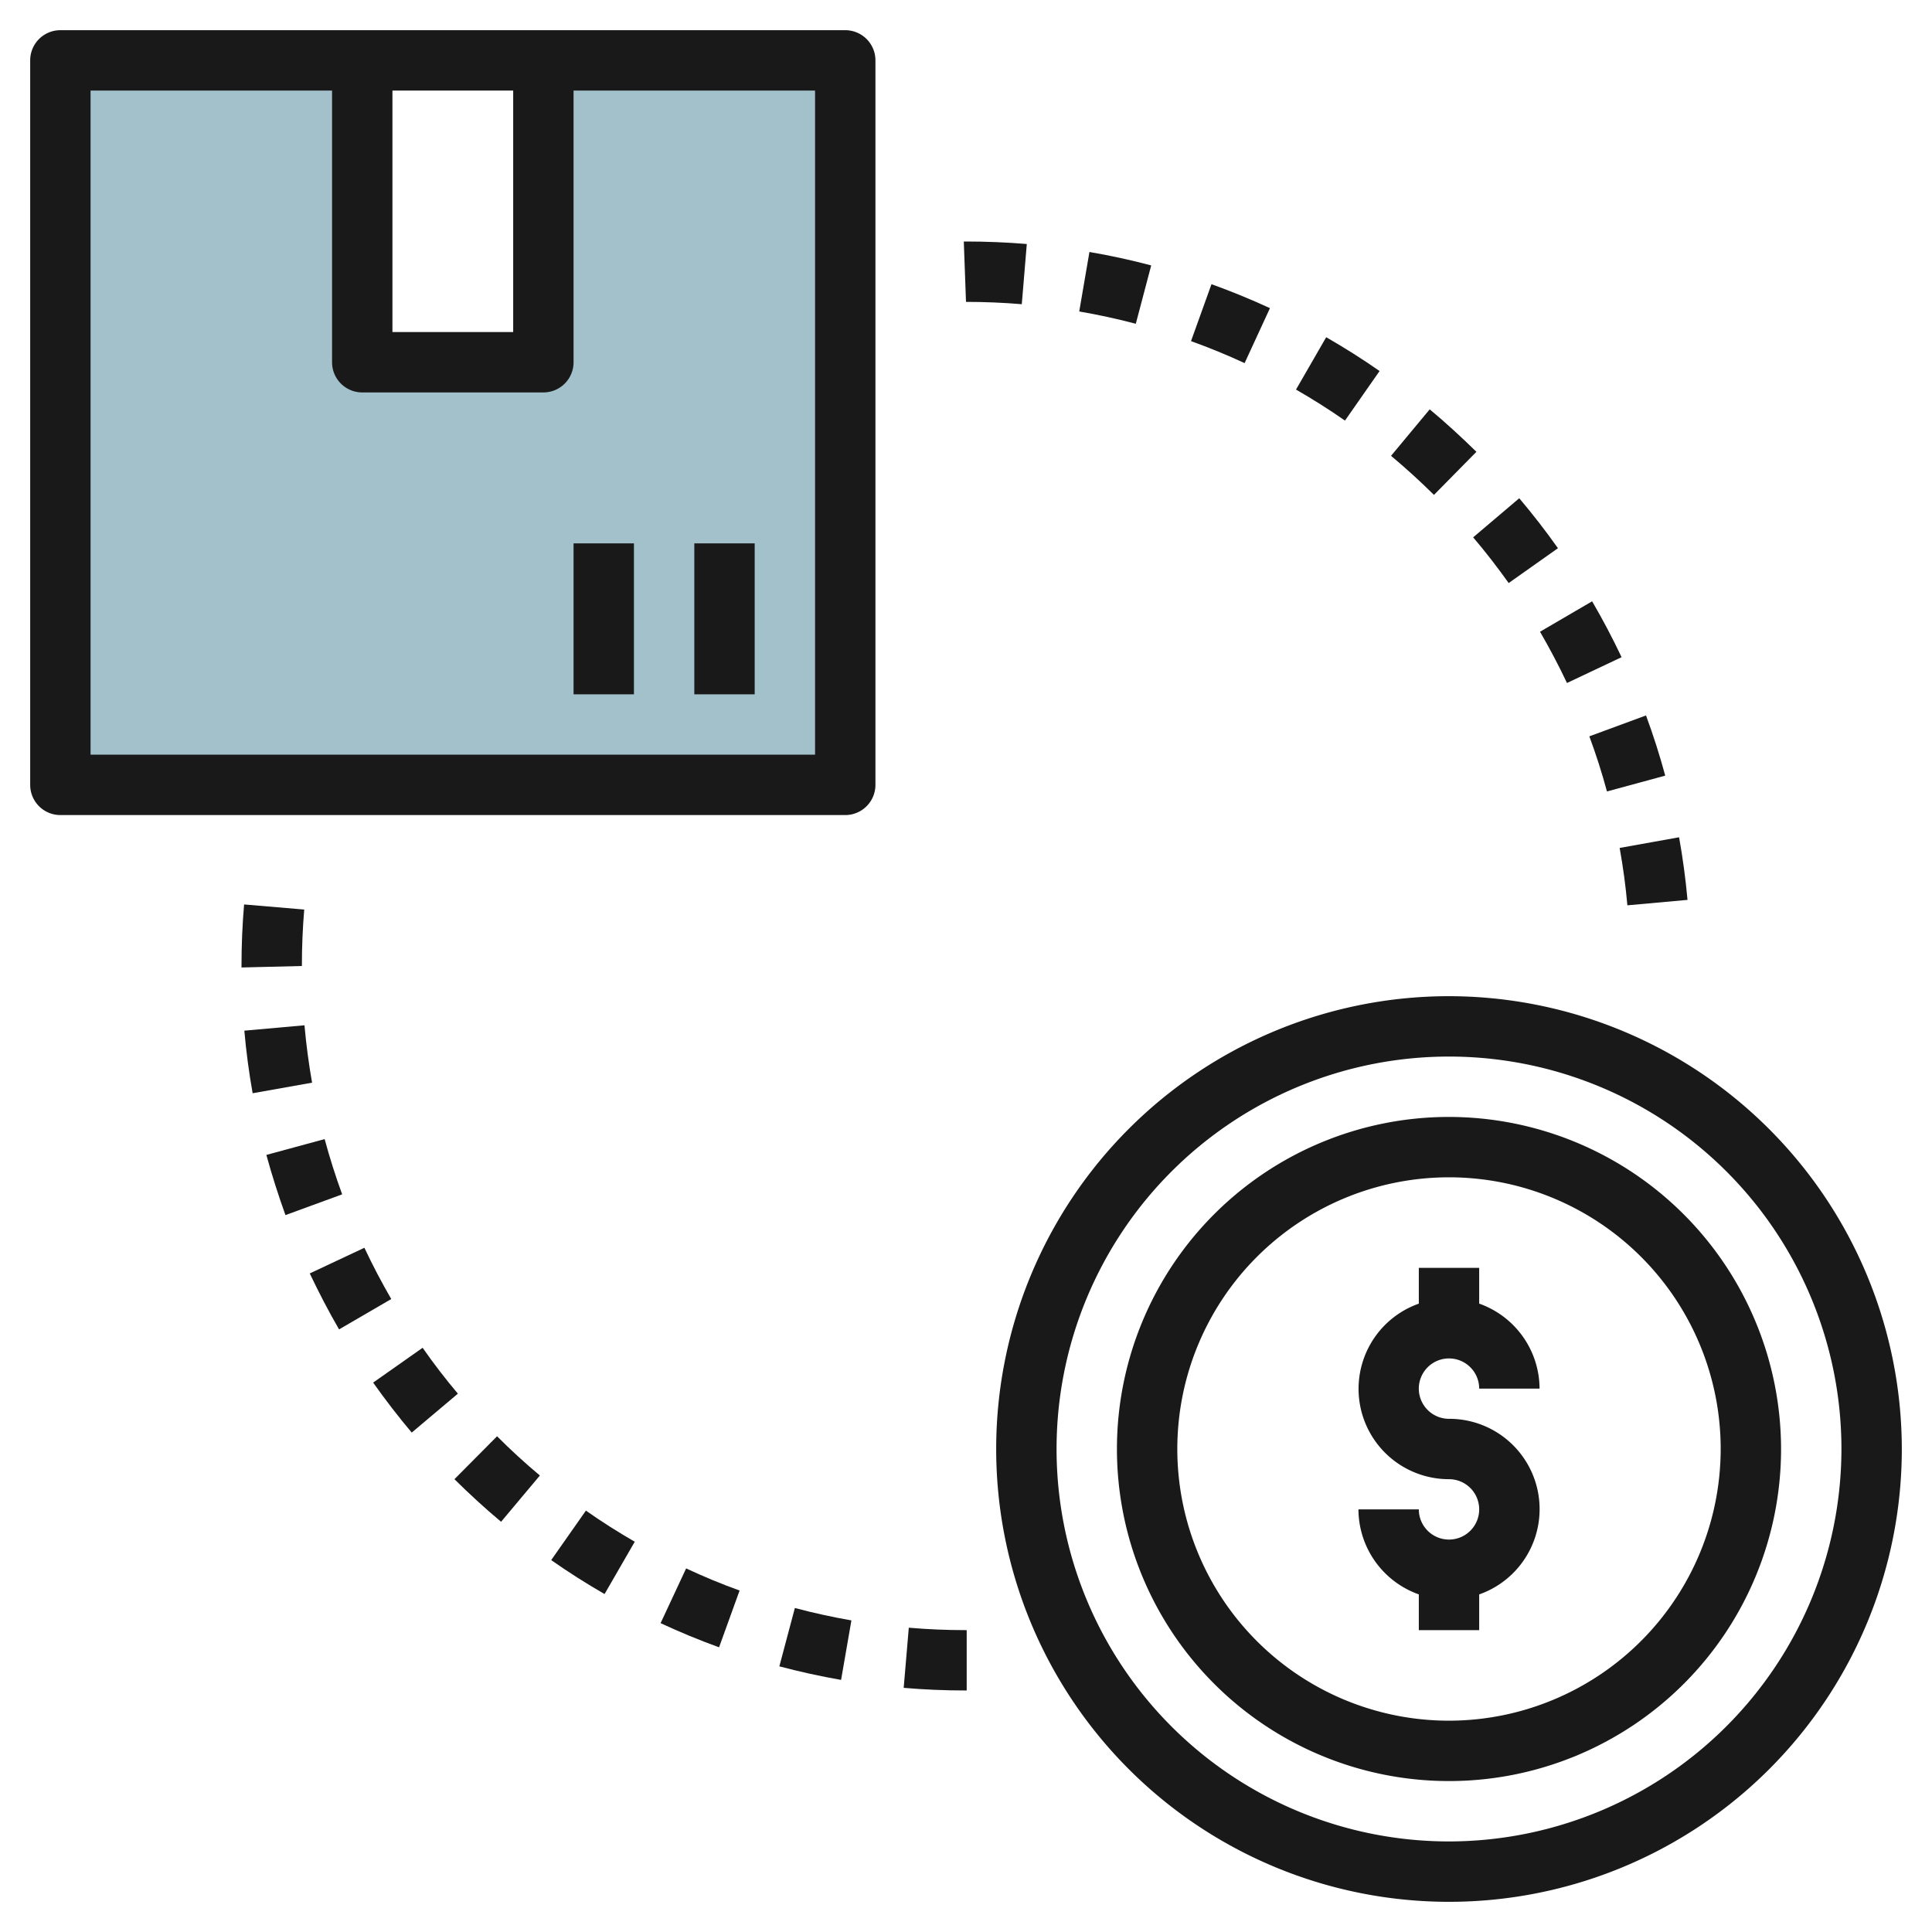 <svg height="512" viewBox="0 0 64 64" width="512" xmlns="http://www.w3.org/2000/svg"><g id="Layer_18" data-name="Layer 18"><path d="m18 2v10h-6v-10h-10v24h26v-24z" fill="#a3c1ca"/><g fill="#191919"><path d="m28 1h-26a1 1 0 0 0 -1 1v24a1 1 0 0 0 1 1h26a1 1 0 0 0 1-1v-24a1 1 0 0 0 -1-1zm-15 2h4v8h-4zm14 22h-24v-22h8v9a1 1 0 0 0 1 1h6a1 1 0 0 0 1-1v-9h8z"/><path d="m23 18h2v5h-2z"/><path d="m19 18h2v5h-2z"/><path d="m48 33a15 15 0 1 0 15 15 15.017 15.017 0 0 0 -15-15zm0 28a13 13 0 1 1 13-13 13.015 13.015 0 0 1 -13 13z"/><path d="m48.908 14.967c-.5-.491-1.015-.964-1.547-1.407l-1.281 1.54c.487.407.966.843 1.422 1.294z"/><path d="m45.7 12.291c-.572-.4-1.168-.775-1.768-1.12l-1 1.734c.551.317 1.1.662 1.622 1.028z"/><path d="m10.086 33.964-1.992.178c.061.7.154 1.395.275 2.073l1.969-.35c-.11-.621-.195-1.265-.252-1.901z"/><path d="m38.135 8.792c-.67-.178-1.359-.327-2.046-.445l-.338 1.971c.629.108 1.26.245 1.874.407z"/><path d="m33.848 10.077.166-1.994c-.663-.055-1.341-.083-2.014-.083h-.073l.073 2c.618 0 1.239.026 1.848.077z"/><path d="m42.069 10.208c-.632-.292-1.285-.559-1.937-.794l-.678 1.886c.6.216 1.2.461 1.775.729z"/><path d="m30.105 53.92-.169 1.992q1 .087 2.053.087h.034v-1.999h-.043c-.626 0-1.256-.027-1.875-.08z"/><path d="m53.233 26.218 1.93-.524c-.181-.669-.395-1.34-.637-1.994l-1.877.692c.222.599.418 1.213.584 1.826z"/><path d="m53.909 29.99 1.992-.18c-.062-.69-.156-1.388-.279-2.074l-1.969.353c.114.629.2 1.268.256 1.901z"/><path d="m51.908 22.625 1.809-.855c-.3-.633-.628-1.255-.976-1.851l-1.726 1.008c.318.547.619 1.118.893 1.698z"/><path d="m49.977 19.314 1.632-1.154c-.4-.566-.831-1.122-1.282-1.655l-1.527 1.295c.415.486.81 1 1.177 1.514z"/><path d="m15.054 49c.491.488 1.01.963 1.545 1.411l1.285-1.533c-.491-.411-.968-.847-1.418-1.3z"/><path d="m10.078 30.13-1.992-.169c-.058.669-.086 1.355-.086 2.039v.049l2-.049c0-.627.026-1.256.078-1.87z"/><path d="m21.883 53.769c.632.294 1.283.564 1.937.8l.68-1.881c-.6-.215-1.193-.462-1.771-.732z"/><path d="m25.817 55.2c.671.178 1.359.329 2.045.449l.342-1.971c-.628-.11-1.259-.247-1.873-.411z"/><path d="m18.259 51.68c.569.4 1.164.777 1.768 1.125l1-1.733c-.552-.319-1.1-.666-1.618-1.031z"/><path d="m10.754 37.734-1.93.524c.183.675.4 1.346.632 1.994l1.879-.688c-.218-.593-.413-1.21-.581-1.83z"/><path d="m14 44.647-1.639 1.153c.406.574.835 1.131 1.278 1.656l1.529-1.289c-.406-.481-.801-.993-1.168-1.52z"/><path d="m12.071 41.334-1.81.85c.3.631.623 1.254.971 1.854l1.729-1.006c-.318-.548-.618-1.12-.89-1.698z"/><path d="m48 45a1 1 0 0 1 1 1h2a3 3 0 0 0 -2-2.816v-1.184h-2v1.185a2.993 2.993 0 0 0 1 5.815 1 1 0 1 1 -1 1h-2a3 3 0 0 0 2 2.816v1.184h2v-1.183a2.993 2.993 0 0 0 -1-5.817 1 1 0 0 1 0-2z"/><path d="m48 37a11 11 0 1 0 11 11 11.013 11.013 0 0 0 -11-11zm0 20a9 9 0 1 1 9-9 9.01 9.01 0 0 1 -9 9z"/></g></g></svg>